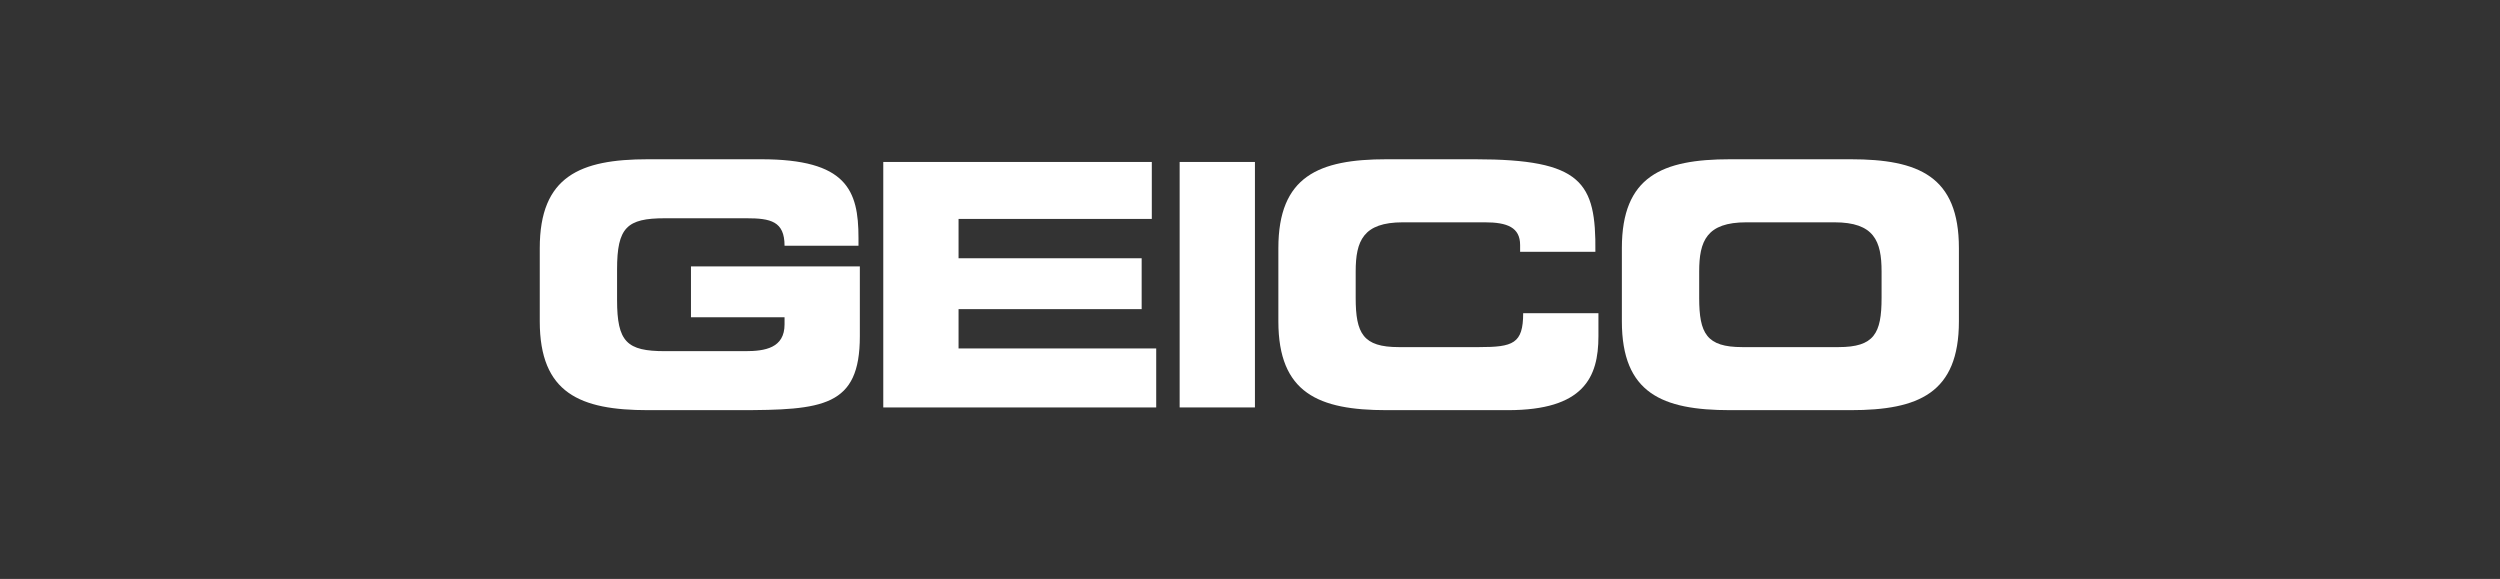 <svg width="190" height="44" viewBox="0 0 190 44" fill="none" xmlns="http://www.w3.org/2000/svg">
<rect x="0" y="0" width="190" height="44" fill="#333333" stroke="none"/>
<path d="M41.022 18.855C41.022 13.393 44.088 12.104 49.242 12.104H57.849C64.343 12.104 65.245 14.448 65.245 18.081V18.675H59.626C59.626 16.82 58.569 16.588 56.741 16.588H50.531C47.644 16.588 46.897 17.283 46.897 20.478V22.796C46.897 25.994 47.644 26.688 50.531 26.688H56.638C58.133 26.688 59.626 26.457 59.626 24.653V24.112H52.514V20.246H65.348V25.555C65.348 30.913 62.565 31.172 56.123 31.172H49.242C44.088 31.172 41.022 29.884 41.022 24.422V18.855Z" fill="white"/>
<path d="M67.129 12.309H87.537V16.638H72.85V19.628H86.766V23.494H72.85V26.482H87.872V30.966H67.129V12.309Z" fill="white"/>
<path d="M89.653 12.309H95.375V30.965H89.653V12.309Z" fill="white"/>
<path d="M97.156 18.855C97.156 13.393 100.223 12.104 105.377 12.104H112.102C120.244 12.104 121.303 13.856 121.249 19.138H115.529V18.623C115.529 17.283 114.551 16.896 112.849 16.896H106.614C103.598 16.896 103.032 18.315 103.032 20.633V22.643C103.032 25.348 103.598 26.38 106.305 26.38H112.412C114.989 26.38 115.761 26.122 115.761 23.801H121.481V25.555C121.481 28.698 120.348 31.172 114.601 31.172H105.377C100.223 31.172 97.156 29.884 97.156 24.422V18.855Z" fill="white"/>
<path d="M129.138 22.643C129.138 25.348 129.704 26.38 132.411 26.38H139.728C142.433 26.38 143 25.348 143 22.643V20.633C143 18.314 142.433 16.896 139.42 16.896H132.719C129.704 16.896 129.138 18.314 129.138 20.633V22.643ZM123.262 18.854C123.262 13.392 126.329 12.104 131.483 12.104H140.655C145.81 12.104 148.877 13.392 148.877 18.854V24.421C148.877 29.883 145.81 31.172 140.655 31.172H131.483C126.329 31.172 123.262 29.883 123.262 24.421V18.854Z" fill="white"/>
</svg>
